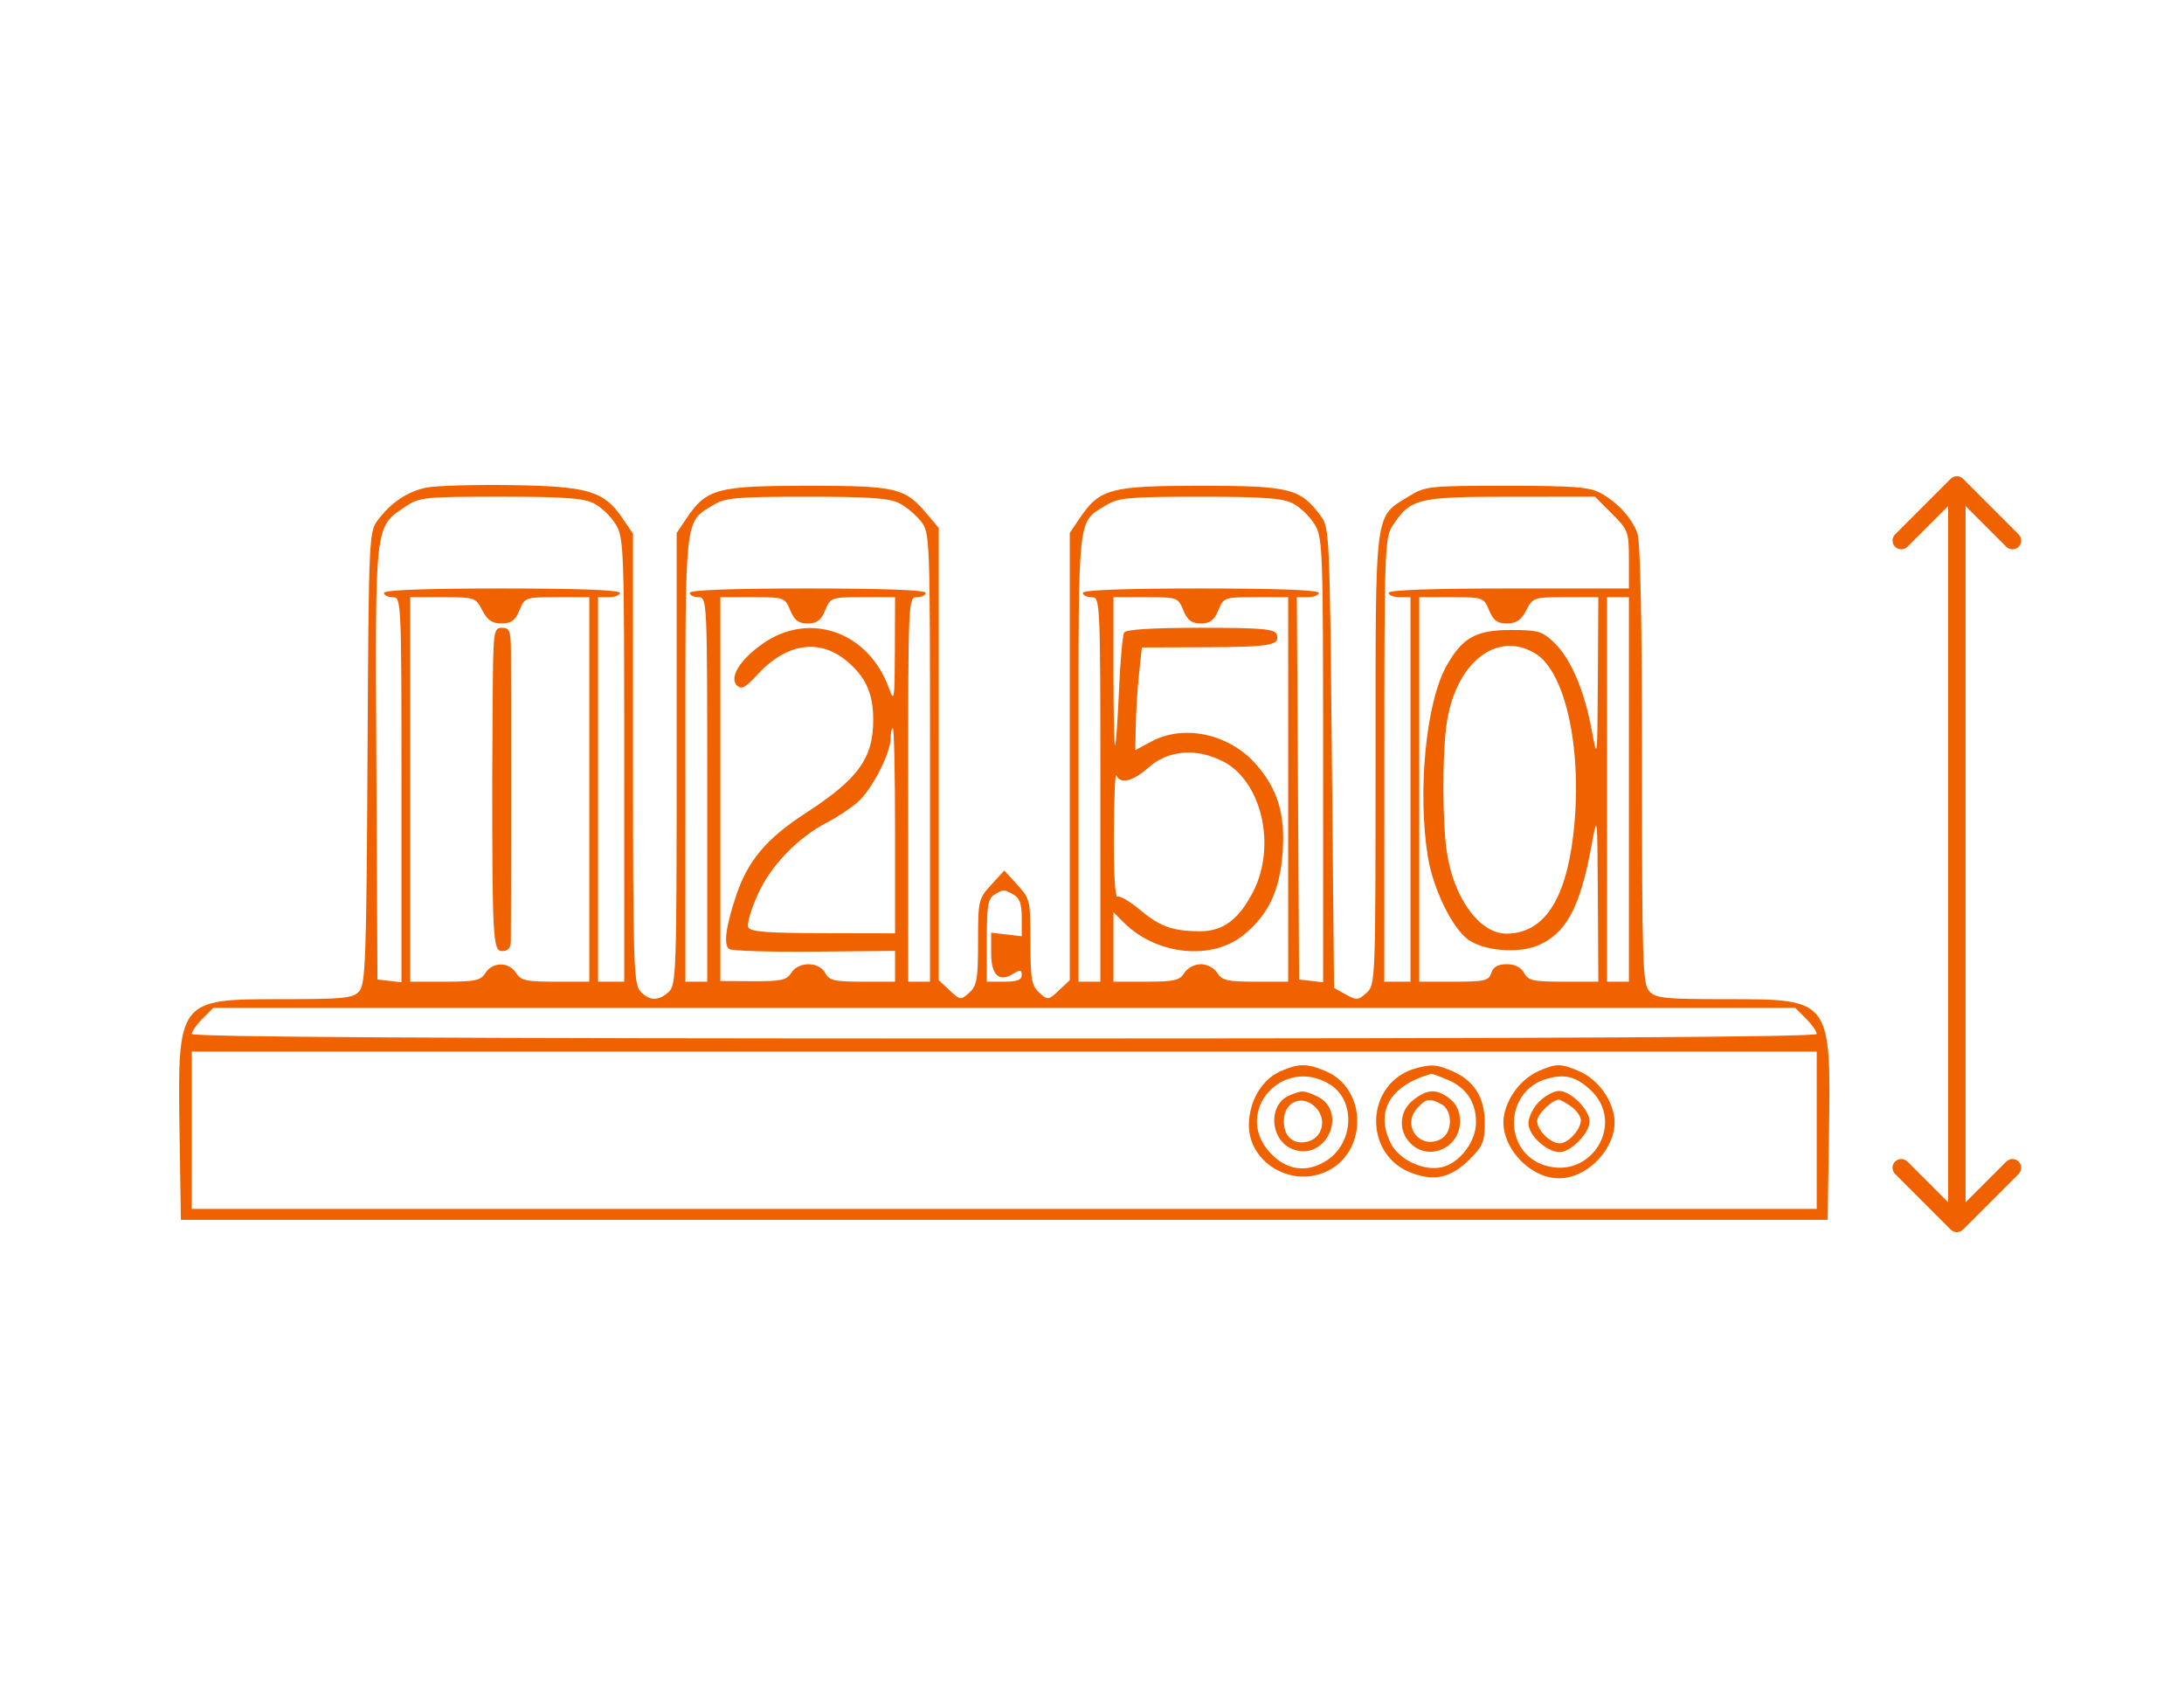<?xml version="1.0" encoding="UTF-8"?> <svg xmlns="http://www.w3.org/2000/svg" width="500" height="390" viewBox="0 0 500 390" fill="none"><path d="M449.414 109.586C448.633 108.805 447.367 108.805 446.586 109.586L433.858 122.314C433.077 123.095 433.077 124.361 433.858 125.142C434.639 125.923 435.905 125.923 436.686 125.142L448 113.828L459.314 125.142C460.095 125.923 461.361 125.923 462.142 125.142C462.923 124.361 462.923 123.095 462.142 122.314L449.414 109.586ZM446.586 281.414C447.367 282.195 448.633 282.195 449.414 281.414L462.142 268.686C462.923 267.905 462.923 266.639 462.142 265.858C461.361 265.077 460.095 265.077 459.314 265.858L448 277.172L436.686 265.858C435.905 265.077 434.639 265.077 433.858 265.858C433.077 266.639 433.077 267.905 433.858 268.686L446.586 281.414ZM446 111L446 280L450 280L450 111L446 111Z" fill="#F06200"></path><path fill-rule="evenodd" clip-rule="evenodd" d="M97.599 111.601C93.27 112.495 89.487 115.035 86.475 119.067C84.465 121.76 84.406 123.093 84.136 173.456C83.891 219.506 83.684 225.279 82.231 226.884C80.791 228.475 78.731 228.683 64.394 228.683C40.638 228.683 40.633 228.69 41.111 259.683L41.413 279.183H229.913H418.414L418.716 259.683C419.195 228.69 419.19 228.683 395.434 228.683C381 228.683 379.043 228.483 377.569 226.854C376.075 225.204 375.914 220.14 375.914 174.919C375.914 141.855 375.551 123.856 374.847 121.998C373.51 118.467 370.301 114.982 366.414 112.838C363.927 111.466 360.253 111.183 344.914 111.183C327.135 111.183 326.264 111.276 322.561 113.578C314.565 118.549 314.922 115.734 314.918 173.778C314.914 224.669 314.886 225.399 312.846 227.245C310.956 228.955 310.546 228.987 308.096 227.612L305.414 226.107L304.914 173.468C304.424 121.913 304.371 120.77 302.309 118.005C297.664 111.777 295.281 111.183 274.913 111.183C254.197 111.183 251.745 111.841 247.167 118.635L244.913 121.979V173.157V224.334L242.423 226.673C240.006 228.944 239.875 228.959 237.923 227.192C236.17 225.606 235.913 224.12 235.913 215.59C235.913 206.116 235.818 205.703 232.913 202.522L229.913 199.237L226.913 202.522C224.008 205.703 223.913 206.116 223.913 215.59C223.913 224.12 223.657 225.606 221.904 227.192C219.952 228.959 219.821 228.944 217.404 226.673L214.913 224.334V172.585V120.836L212.294 117.724C207.158 111.621 205.327 111.183 184.913 111.183C164.197 111.183 161.745 111.841 157.166 118.635L154.913 121.979V173.676C154.913 222.489 154.811 225.465 153.084 227.028C150.707 229.179 148.622 229.123 146.568 226.854C145.073 225.202 144.913 220.048 144.913 173.586V122.147L142.474 118.558C138.264 112.363 134.576 111.277 116.913 111.029C108.388 110.91 99.697 111.167 97.599 111.601ZM136.007 115.232C137.655 116.083 139.881 118.221 140.953 119.982C142.823 123.046 142.907 125.362 142.91 173.933L142.913 224.683H139.913H136.913V180.683V136.683H139.413C140.788 136.683 141.913 136.233 141.913 135.683C141.913 135.041 132.246 134.683 114.913 134.683C97.581 134.683 87.913 135.041 87.913 135.683C87.913 136.233 88.814 136.683 89.913 136.683C91.883 136.683 91.913 137.35 91.913 180.749V224.816L89.163 224.499L86.413 224.183L86.159 174.683C85.876 119.434 85.736 120.68 92.811 115.953C96.037 113.798 97.144 113.683 114.611 113.683C129.268 113.683 133.622 113.998 136.007 115.232ZM205.874 115.163C207.449 115.977 209.676 117.838 210.826 119.298C212.882 121.912 212.913 122.743 212.913 173.318V224.683H210.413H207.913V180.683C207.913 137.35 207.943 136.683 209.913 136.683C211.014 136.683 211.913 136.233 211.913 135.683C211.913 135.041 202.246 134.683 184.913 134.683C167.58 134.683 157.913 135.041 157.913 135.683C157.913 136.233 158.813 136.683 159.913 136.683C161.883 136.683 161.913 137.35 161.913 180.683V224.683H159.413H156.913V173.648C156.913 117.216 156.644 119.649 163.37 115.546C166.041 113.917 168.652 113.69 184.714 113.687C198.919 113.684 203.652 114.014 205.874 115.163ZM296.007 115.232C297.654 116.083 299.881 118.221 300.954 119.982C302.823 123.046 302.907 125.363 302.91 173.999L302.914 224.816L300.164 224.499L297.414 224.183L297.153 180.433L296.893 136.683H299.403C300.784 136.683 301.914 136.233 301.914 135.683C301.914 135.041 292.246 134.683 274.913 134.683C257.581 134.683 247.913 135.041 247.913 135.683C247.913 136.233 248.813 136.683 249.913 136.683C251.883 136.683 251.913 137.35 251.913 180.683V224.683H249.413H246.913V173.406C246.913 116.826 246.6 119.675 253.281 115.601C256.062 113.904 258.462 113.69 274.714 113.687C289.285 113.684 293.622 113.999 296.007 115.232ZM369.032 117.565C372.759 121.293 372.914 121.712 372.914 128.065V134.683H345.414C327.747 134.683 317.914 135.041 317.914 135.683C317.914 136.233 319.039 136.683 320.414 136.683H322.914V180.683V224.683H319.914H316.914L316.921 173.933C316.927 125.902 317.028 123.03 318.812 120.324C322.929 114.079 324.482 113.697 345.782 113.69L365.148 113.683L369.032 117.565ZM110.413 139.683C111.588 141.953 112.66 142.683 114.817 142.683C117.045 142.683 117.943 142.025 118.913 139.683C120.135 136.733 120.28 136.683 127.535 136.683H134.913V180.683V224.683H127.154C120.477 224.683 119.22 224.404 118.146 222.683C116.539 220.111 112.752 220.111 111.146 222.683C110.065 224.412 108.813 224.683 101.906 224.683H93.913V180.683V136.683H101.388C108.682 136.683 108.899 136.756 110.413 139.683ZM180.913 139.683C181.869 141.991 182.792 142.683 184.913 142.683C187.035 142.683 187.958 141.991 188.913 139.683C190.135 136.733 190.279 136.683 197.535 136.683H204.913L204.869 148.933C204.829 160.172 204.719 160.885 203.533 157.568C198.897 144.594 185.335 139.791 174.613 147.327C169.395 150.994 166.886 155.055 168.71 156.879C169.73 157.9 170.645 157.415 173.438 154.366C180.014 147.188 187.645 146.061 193.919 151.342C198.204 154.947 199.913 158.751 199.913 164.683C199.913 173.596 196.518 178.271 184.277 186.212C175.555 191.871 171.26 196.948 168.624 204.713C166.149 212.004 165.574 216.355 166.967 217.217C167.646 217.636 176.462 217.901 186.557 217.806L204.913 217.633V221.158V224.683H197.449C191.008 224.683 189.837 224.409 188.913 222.683C187.501 220.044 182.807 220.022 181.167 222.647C180.121 224.323 178.838 224.606 172.428 224.573L164.913 224.533V180.608V136.683H172.292C179.548 136.683 179.691 136.733 180.913 139.683ZM270.913 139.683C271.869 141.991 272.792 142.683 274.913 142.683C277.035 142.683 277.958 141.991 278.913 139.683C280.135 136.733 280.279 136.683 287.535 136.683H294.913V180.683V224.683H287.421C281.013 224.683 279.749 224.394 278.682 222.683C277.969 221.543 276.35 220.683 274.913 220.683C273.477 220.683 271.857 221.543 271.145 222.683C270.077 224.394 268.814 224.683 262.406 224.683H254.913V216.728V208.774L257.279 211.14C264.708 218.569 277.332 219.911 284.626 214.049C290.346 209.451 292.971 203.956 293.633 195.197C294.296 186.445 292.544 180.611 287.549 174.921C281.449 167.973 271.081 165.702 263.648 169.685L259.913 171.687L260.022 165.935C260.081 162.771 260.419 157.483 260.772 154.183L261.413 148.183L275.928 148.137C290.895 148.09 293.227 147.664 292.262 145.151C291.798 143.941 288.743 143.683 274.865 143.683C263.949 143.683 257.798 144.061 257.367 144.757C257.002 145.348 256.467 151.31 256.178 158.007C255.891 164.704 255.487 170.37 255.283 170.6C255.08 170.829 254.913 163.291 254.913 153.85V136.683H262.292C269.548 136.683 269.691 136.733 270.913 139.683ZM340.914 139.683C341.884 142.025 342.782 142.683 345.01 142.683C347.168 142.683 348.24 141.953 349.414 139.683C350.928 136.756 351.146 136.683 358.44 136.683H365.914L365.806 155.433C365.699 173.944 365.681 174.092 364.397 167.081C362.741 158.035 359.585 150.7 355.78 147.055C353.086 144.473 352.116 144.191 345.93 144.187C337.906 144.182 334.77 145.934 331.126 152.455C326.45 160.822 324.471 181.303 326.904 196.157C328.095 203.429 332.465 212.407 336.09 215.028C339.69 217.631 347.502 218.3 352.061 216.395C358.536 213.689 361.775 207.661 364.361 193.5C365.694 186.205 365.698 186.241 365.806 205.433L365.914 224.683H357.949C351.008 224.683 349.847 224.426 348.914 222.683C348.222 221.389 346.82 220.683 344.946 220.683C342.927 220.683 341.855 221.289 341.414 222.683C340.85 224.462 339.901 224.683 332.847 224.683H324.914V180.683V136.683H332.293C339.548 136.683 339.692 136.733 340.914 139.683ZM372.914 180.683V224.683H370.414H367.914V180.683V136.683H370.414H372.914V180.683ZM112.802 159.683C112.742 168.483 112.691 176.583 112.691 177.683C112.691 214.571 112.864 217.683 114.913 217.683C116.311 217.683 116.924 217.004 116.95 215.433C117.013 211.504 117.031 154.407 116.971 148.933C116.921 144.369 116.652 143.683 114.913 143.683C113.001 143.683 112.909 144.387 112.802 159.683ZM351.5 149.572C358.558 153.876 362.391 172.184 360.184 191.045C358.413 206.176 353.329 213.683 344.85 213.683C338.662 213.683 332.687 205.374 331.186 194.683C330.203 187.677 330.192 172.767 331.166 165.815C333.133 151.769 342.644 144.172 351.5 149.572ZM204.913 190.148V213.613L188.355 213.578C175.288 213.55 171.686 213.254 171.271 212.174C170.982 211.421 171.98 208.055 173.49 204.694C176.436 198.13 182.673 191.677 189.452 188.18C191.583 187.082 194.645 185.058 196.257 183.683C199.495 180.923 203.889 172.449 203.904 168.933C203.91 167.696 204.139 166.683 204.413 166.683C204.688 166.683 204.913 177.242 204.913 190.148ZM279.915 174.221C288.826 178.698 292.297 193.579 286.884 204.097C283.58 210.516 279.943 213.194 274.59 213.145C268.374 213.088 265.565 212.07 260.921 208.189C258.612 206.261 256.316 204.934 255.818 205.242C255.292 205.567 254.946 199.595 254.992 190.992C255.035 182.847 255.299 176.746 255.576 177.433C256.421 179.528 259.378 178.839 262.852 175.737C267.395 171.682 273.74 171.118 279.915 174.221ZM231.979 204.718C233.427 205.493 233.913 206.825 233.913 210.017V214.281L230.413 213.873L226.913 213.464V218.105C226.913 223.231 228.73 224.903 232.046 222.832C233.56 221.887 233.913 221.952 233.913 223.175C233.913 224.268 232.812 224.683 229.913 224.683H225.913V215.233C225.913 207.287 226.193 205.62 227.663 204.763C229.859 203.484 229.677 203.486 231.979 204.718ZM413.459 233.138C414.809 234.488 415.914 236.063 415.914 236.638C415.914 237.361 358.638 237.683 229.913 237.683C101.188 237.683 43.913 237.361 43.913 236.638C43.913 236.063 45.019 234.488 46.368 233.138L48.822 230.683H229.913H411.005L413.459 233.138ZM415.914 258.683V276.683H229.913H43.913V258.683V240.683H229.913H415.914V258.683ZM293.184 245.166C288.885 247.034 285.921 252.079 285.917 257.533C285.91 265.877 295.211 271.675 303.23 268.324C313.131 264.188 313.256 249.231 303.424 245.123C299.192 243.354 297.332 243.362 293.184 245.166ZM324.456 244.412C312.419 247.47 311.754 264.491 323.51 268.588C328.702 270.397 332.335 269.462 336.573 265.224C339.464 262.333 339.914 261.214 339.914 256.918C339.914 251.1 337.405 247.204 332.278 245.062C328.884 243.644 327.828 243.556 324.456 244.412ZM352.329 245.104C348.393 246.818 345.142 250.949 344.333 255.266C343.091 261.881 349.9 269.683 356.914 269.683C363.928 269.683 370.737 261.881 369.495 255.266C368.667 250.847 365.392 246.78 361.278 245.062C357.262 243.384 356.271 243.388 352.329 245.104ZM304.51 248.225C310.312 251.832 309.983 261.38 303.914 265.481C299.318 268.587 294.481 267.937 290.663 263.702C282.249 254.368 293.738 241.527 304.51 248.225ZM331.315 247.077C335.657 248.891 337.914 252.227 337.914 256.829C337.914 261.344 334.152 266.252 329.991 267.166C325.941 268.055 320.369 265.463 318.48 261.811C314.696 254.493 318.18 248.425 327.696 245.762C327.851 245.719 329.48 246.31 331.315 247.077ZM364.115 249.459C372.191 256.948 364.457 269.96 353.822 266.774C343.922 263.807 344.307 249.484 354.359 246.834C358.398 245.769 360.845 246.428 364.115 249.459ZM295.288 250.668C290.13 252.751 290.71 261.184 296.144 263.095C303.789 265.784 308.75 254.208 301.391 250.854C298.444 249.512 298.171 249.504 295.288 250.668ZM323.549 251.756C320.325 254.291 320.036 258.805 322.914 261.683C327.12 265.889 334.247 262.744 334.247 256.683C334.247 254.443 333.51 252.774 331.97 251.527C329.019 249.137 326.801 249.197 323.549 251.756ZM352.368 252.138C351.018 253.488 349.914 255.705 349.914 257.065C349.914 259.844 354.078 263.683 357.094 263.683C359.643 263.683 363.914 259.299 363.914 256.683C363.914 253.985 359.612 249.683 356.914 249.683C355.764 249.683 353.719 250.788 352.368 252.138ZM301.378 253.643C303.792 256.311 302.715 260.444 299.385 261.279C296.141 262.094 293.913 260.192 293.913 256.61C293.913 252.032 298.331 250.276 301.378 253.643ZM329.98 252.718C332.65 254.147 332.584 259.254 329.876 260.703C325.112 263.253 320.815 257.66 324.45 253.643C326.476 251.405 327.276 251.271 329.98 252.718ZM359.691 253.24C360.914 254.096 361.914 255.523 361.914 256.411C361.914 258.52 359.018 261.683 357.088 261.683C354.939 261.683 351.914 258.702 351.914 256.585C351.914 255.031 355.329 251.683 356.914 251.683C357.219 251.683 358.469 252.384 359.691 253.24Z" fill="#F06200"></path></svg> 
